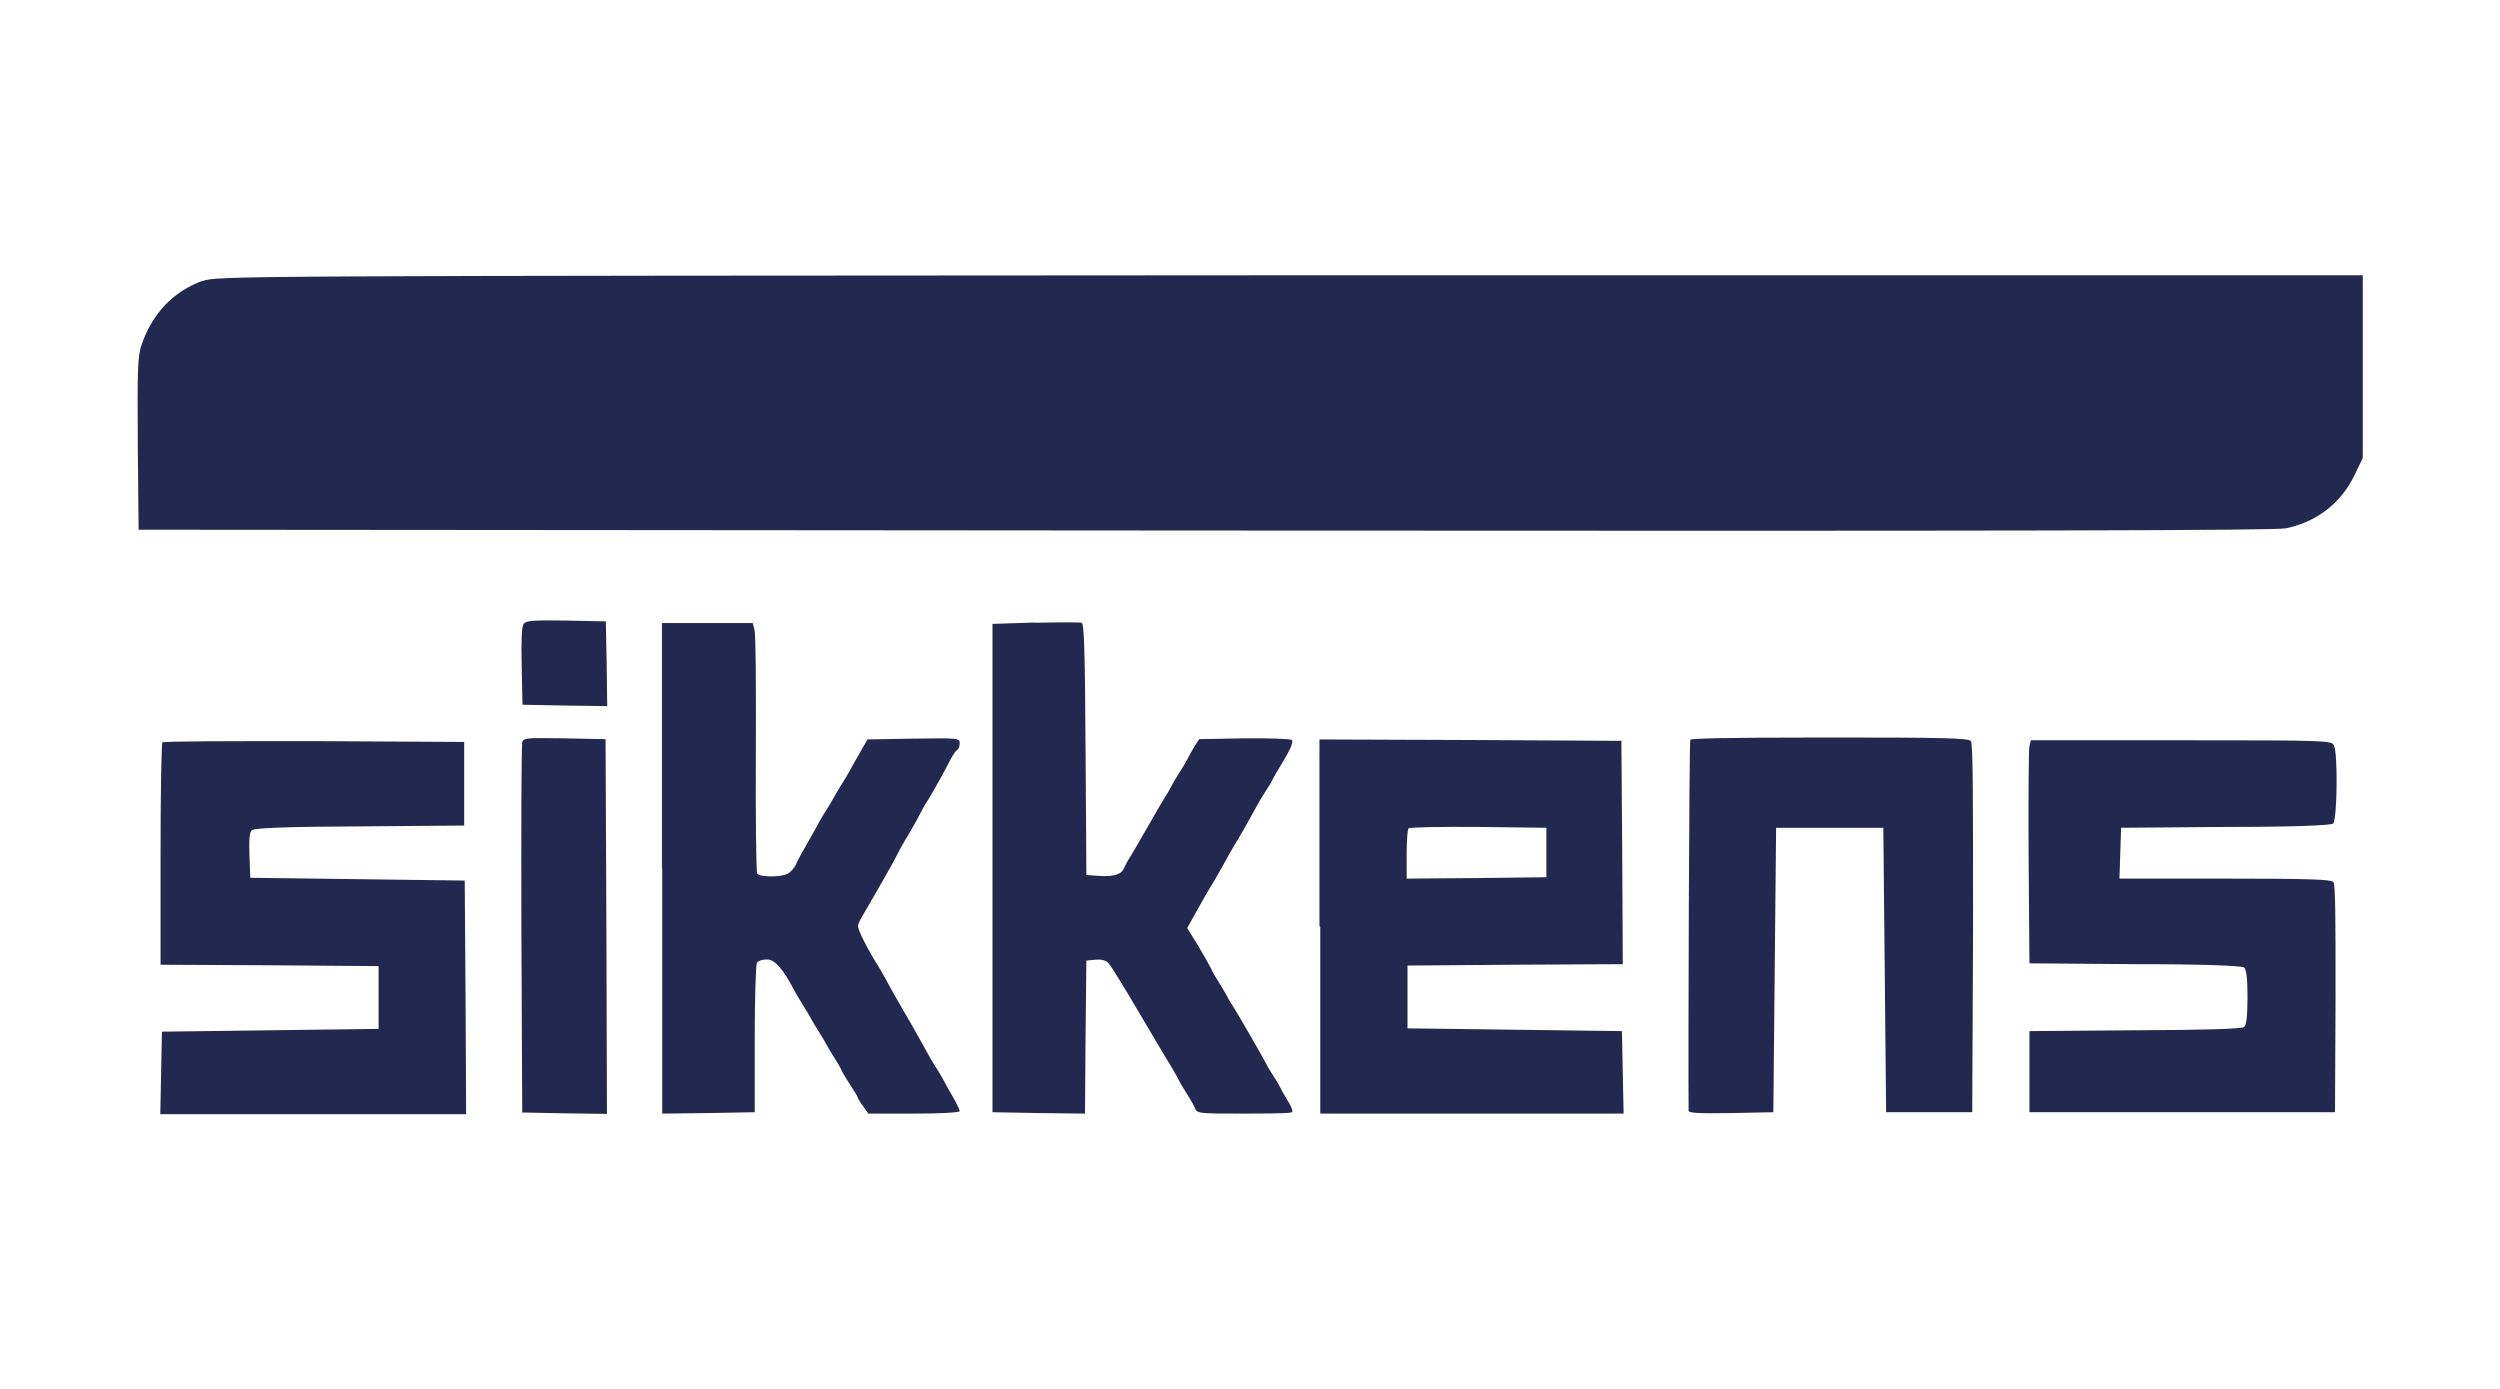 <?xml version="1.0" encoding="UTF-8"?>
<svg id="Laag_1" xmlns="http://www.w3.org/2000/svg" version="1.1" viewBox="0 0 900 500">
  <!-- Generator: Adobe Illustrator 29.5.1, SVG Export Plug-In . SVG Version: 2.1.0 Build 141)  -->
  <defs>
    <style>
      .st0 {
        fill: #222850;
      }
    </style>
  </defs>
  <path class="st0" d="M72.9,101.1c-10.5,3.8-18,11.7-21.9,22.9-1.4,4.1-1.6,8.3-1.4,35.7l.3,31,383.7.3c297.6.2,384.9,0,389.3-.8,11.1-2.3,19.8-9,24.7-19.1l3-6.2v-65.8h-386.2c-383.4.2-386.3.2-391.5,2.1ZM188.6,224.5c-.8.8-1,5.6-.8,15.2l.3,14,15.3.3,15.2.2-.2-15.2-.3-15.3-14.2-.3c-11.3-.2-14.5,0-15.3,1.1h0ZM372.8,224.1l-15.5.5v175.8l16.6.3,16.7.2.2-27.5.3-27.6,3.4-.3c2.3-.2,3.8.3,4.7,1.4.8.9,5.7,8.8,10.9,17.7,5.2,8.7,10.3,17.5,11.5,19.3,1,1.8,2.4,4.1,2.9,5.2s1.8,3.1,2.8,4.7c1,1.5,2.3,3.8,2.8,4.9.8,2.2,1.1,2.2,17.7,2.2s17-.3,17.4-.6c.3-.3-.4-2.2-1.6-4-1.1-1.9-2.4-4-2.7-4.8-.4-.8-1.5-2.7-2.5-4.2-1-1.6-2.2-3.5-2.5-4.2-.8-1.7-11.1-19.6-12.5-21.6-.6-.8-1.4-2.3-1.9-3.3-.6-1-1.8-3.2-2.8-4.7-1-1.6-2.3-3.7-2.7-4.8-.5-1-2.6-4.8-4.7-8.3l-3.9-6.3,3-5.4c1.6-2.9,4.7-8.4,6.9-11.9,2.1-3.7,4.1-7.2,4.5-8s1.5-2.7,2.4-4.2c1-1.6,3-5,4.4-7.5,4.6-8.4,5.2-9.4,7-12.2,1-1.6,2.2-3.5,2.5-4.2s2.3-4.1,4.3-7.4c2.1-3.5,3.3-6.3,2.7-6.9-.4-.4-8.2-.7-17.1-.6l-16.3.3-1.8,2.8c-.9,1.5-2.1,3.7-2.6,4.7s-1.8,3.1-2.8,4.7c-1,1.5-2.3,3.7-2.8,4.7-.5,1-1.3,2.5-1.9,3.3-.5.8-3.5,5.8-6.6,11.3s-6.1,10.5-6.6,11.3c-.6.8-1.3,2.4-1.9,3.5-1,2.5-3.8,3.3-9.5,2.9l-4.1-.3-.3-45.2c-.2-35.1-.5-45.4-1.4-45.6-.6-.2-8.1-.2-16.6,0h0ZM238.4,312.5v88.4l16.7-.2,16.6-.3v-26.3c0-14.5.4-26.9.8-27.6.5-.6,2-1.1,3.5-1.1,3,0,5.8,3.2,10.3,11.8.6,1,1.8,3.1,2.8,4.7,1,1.5,2.3,3.7,2.8,4.7s1.8,3.1,2.8,4.7c1,1.5,2.3,3.7,2.8,4.7s1.8,3.1,2.8,4.7c1,1.5,2.3,3.7,2.7,4.7s2,3.5,3.3,5.5,2.4,3.8,2.4,4,.8,1.8,2,3.3l1.9,2.7h16.5c9.8,0,16.4-.4,16.4-.9s-1.2-2.9-2.6-5.4c-1.5-2.4-2.9-5.2-3.3-5.9s-1.5-2.7-2.5-4.2c-1.8-2.8-2.4-3.9-7-12.2-1.4-2.6-3.4-6-4.3-7.5-.9-1.6-2.9-5-4.3-7.5-4.5-8.3-5.2-9.3-7-12.2-2.6-4.3-5.6-10.3-5.6-11.6s1.4-3.5,3.2-6.5c5.7-9.9,9.1-15.8,10.5-18.6.8-1.6,2.6-5,4.2-7.5,1.5-2.6,3.5-6,4.2-7.5.8-1.6,2.2-4.1,3.2-5.6,1.8-2.9,5.9-10.2,8.2-14.8.8-1.4,1.7-2.8,2.3-3.1.5-.4.8-1.4.8-2.4,0-1.8-.7-1.8-16.6-1.6l-16.6.3-2.7,4.7c-1.5,2.5-3.1,5.5-3.7,6.6s-1.8,3.1-2.8,4.7c-1,1.5-2.3,3.7-2.8,4.7s-1.8,3.1-2.8,4.7c-1,1.5-2.3,3.7-2.8,4.7-.5,1-2.4,4.4-4.2,7.5s-3.7,6.6-4.1,7.7c-.6,1.1-1.8,2.5-2.8,3-2.4,1.4-10.2,1.3-11,0-.4-.7-.6-20-.5-43.2s0-43.2-.5-44.6l-.6-2.4h-32.7v88.4ZM188,267.6c-.3,1.2-.4,31.6-.3,67.5l.3,65.4,15.3.3,15.2.2-.2-67.4-.3-67.5-14.8-.3c-14.8-.2-14.9-.2-15.3,1.9ZM608.5,266.4c-.4.6-.8,115.3-.6,133.4,0,.9,3.4,1.1,15.3.9l15.2-.3.5-51.2.5-51.2h38.6l.5,51.2.5,51.2h31l.3-66.2c0-48.1,0-66.6-.8-67.4-.8-1.1-10-1.3-50.8-1.3s-49.8.4-50.1.8ZM58.5,267.1c-.4.3-.7,18.5-.7,40.4v39.8l39.3.2,39.2.3v22.6l-39,.5-39,.5-.3,14.8-.3,14.9h110.1l-.2-42.1-.3-42-38.6-.5-38.6-.5-.3-8.1c-.2-6,0-8.4,1-9.1s12.4-1.2,38.8-1.3l37.5-.3v-30.1l-54.2-.3c-29.7,0-54.4,0-54.7.5h0ZM475.3,333.7v67.2h109.2l-.3-14.9-.3-14.8-38.6-.5-38.6-.5v-22.6l38.8-.3,38.7-.2-.2-40.2-.3-40.2-54.3-.3-54.4-.2v67.2ZM556.7,306.9v8.9l-25.1.3-25.2.2v-8.7c0-4.9.3-9.1.7-9.4.4-.4,11.7-.6,25.1-.5l24.5.3v8.9ZM730.6,268.5c-.3,1.2-.4,19.3-.3,40.2l.3,38.1,38,.3c26.1,0,38.4.6,39.3,1.2.8.8,1.2,3.9,1.2,10.7s-.4,10-1.2,10.7c-.9.7-13.2,1.1-39.3,1.2l-38,.3v29.2h110l.2-40.9c0-28,0-41.2-.8-42-.8-.9-8.9-1.2-39-1.2h-38l.3-9.2.3-9.1,37.5-.3c25.8,0,37.9-.6,38.8-1.2,1.5-1.3,1.8-25.4.3-28.2-.9-1.7-2.5-1.8-55-1.8h-54.1l-.5,2.1Z"/>
</svg>